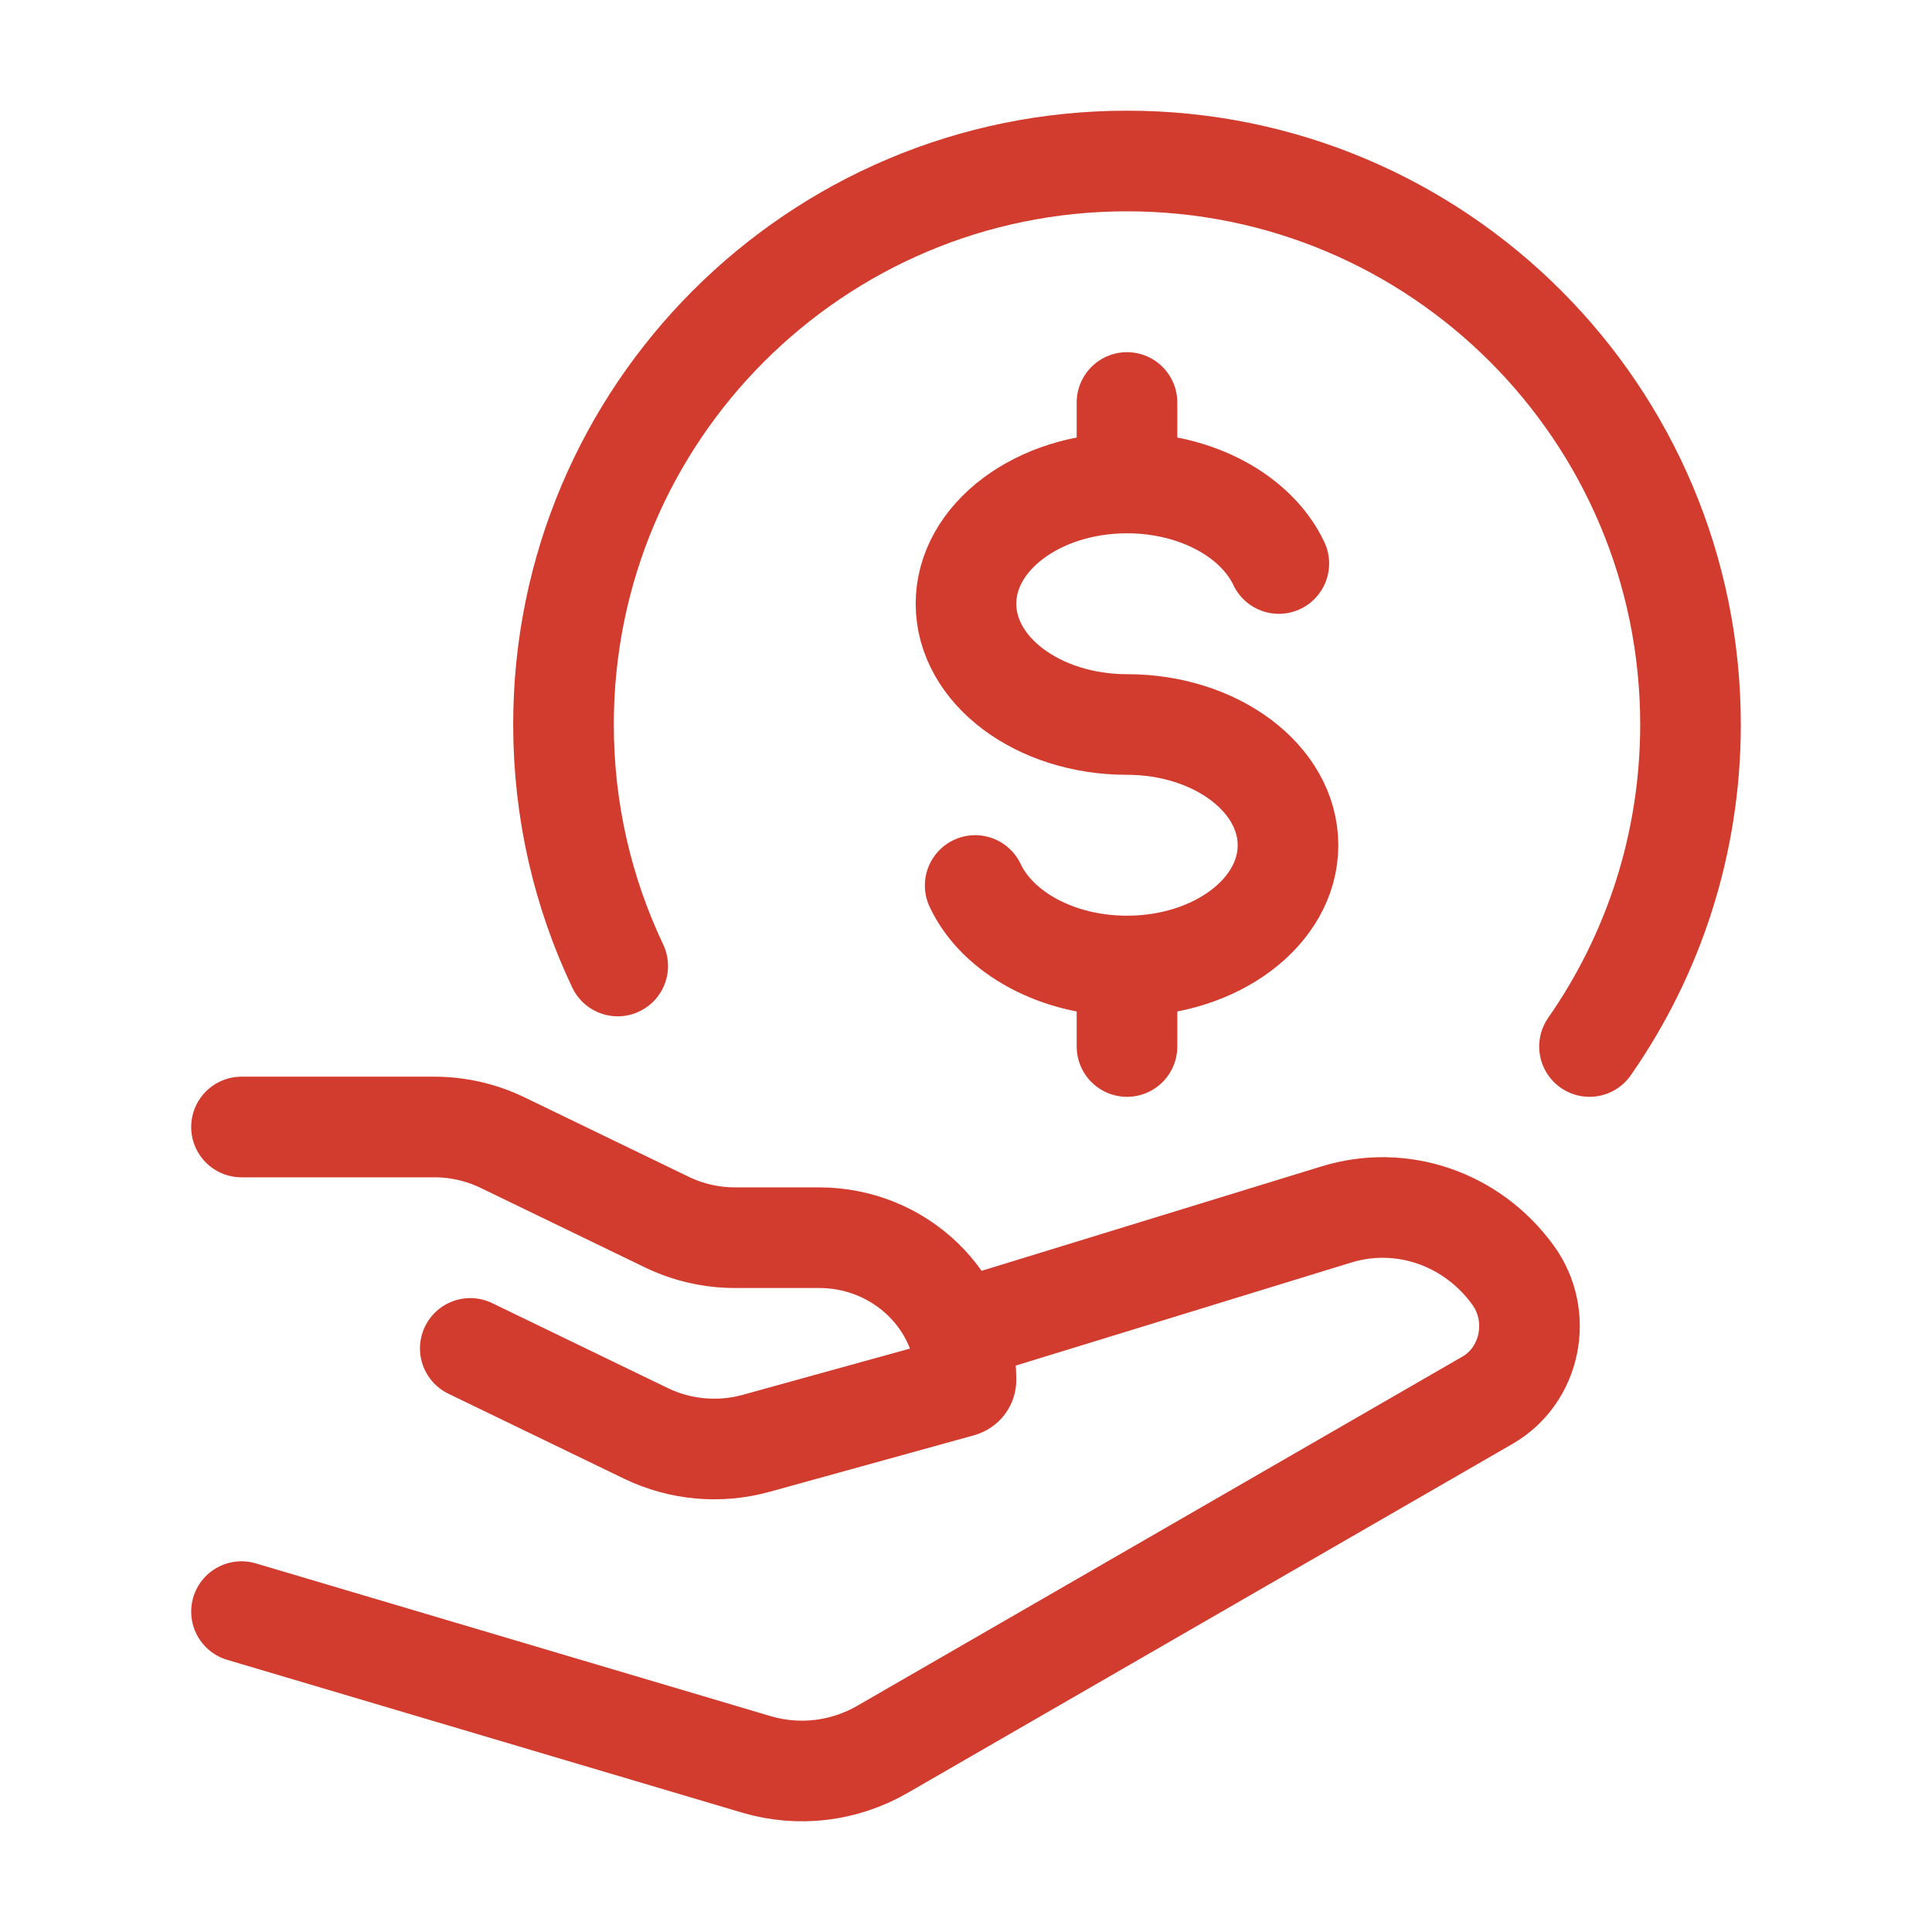 <svg width="48" height="48" viewBox="0 0 48 48" fill="none" xmlns="http://www.w3.org/2000/svg">
<g id="Frame">
<path id="Vector" d="M39.491 26C41.072 23.732 42 20.974 42 18C42 10.268 35.732 4 28 4C20.268 4 14 10.268 14 18C14 20.147 14.483 22.181 15.347 24" stroke="#D23C2E" stroke-width="2.5" stroke-linecap="round" stroke-linejoin="round"/>
<path id="Vector_2" d="M28 12C25.791 12 24 13.343 24 15C24 16.657 25.791 18 28 18C30.209 18 32 19.343 32 21C32 22.657 30.209 24 28 24M28 12C29.742 12 31.223 12.835 31.772 14M28 12V10M28 24C26.258 24 24.777 23.165 24.228 22M28 24V26" stroke="#D23C2E" stroke-width="2.5" stroke-linecap="round"/>
<path id="Vector_3" d="M6 28H10.79C11.378 28 11.958 28.133 12.484 28.387L16.568 30.363C17.095 30.618 17.675 30.75 18.263 30.75H20.348C22.365 30.75 24 32.332 24 34.284C24 34.363 23.946 34.432 23.868 34.454L18.786 35.859C17.874 36.111 16.898 36.023 16.05 35.613L11.684 33.501M24 33L33.186 30.178C34.814 29.67 36.574 30.272 37.594 31.685C38.332 32.706 38.031 34.168 36.957 34.788L21.926 43.461C20.97 44.013 19.842 44.147 18.79 43.835L6 40.04" stroke="#D23C2E" stroke-width="2.5" stroke-linecap="round" stroke-linejoin="round"/>
</g>
</svg>
